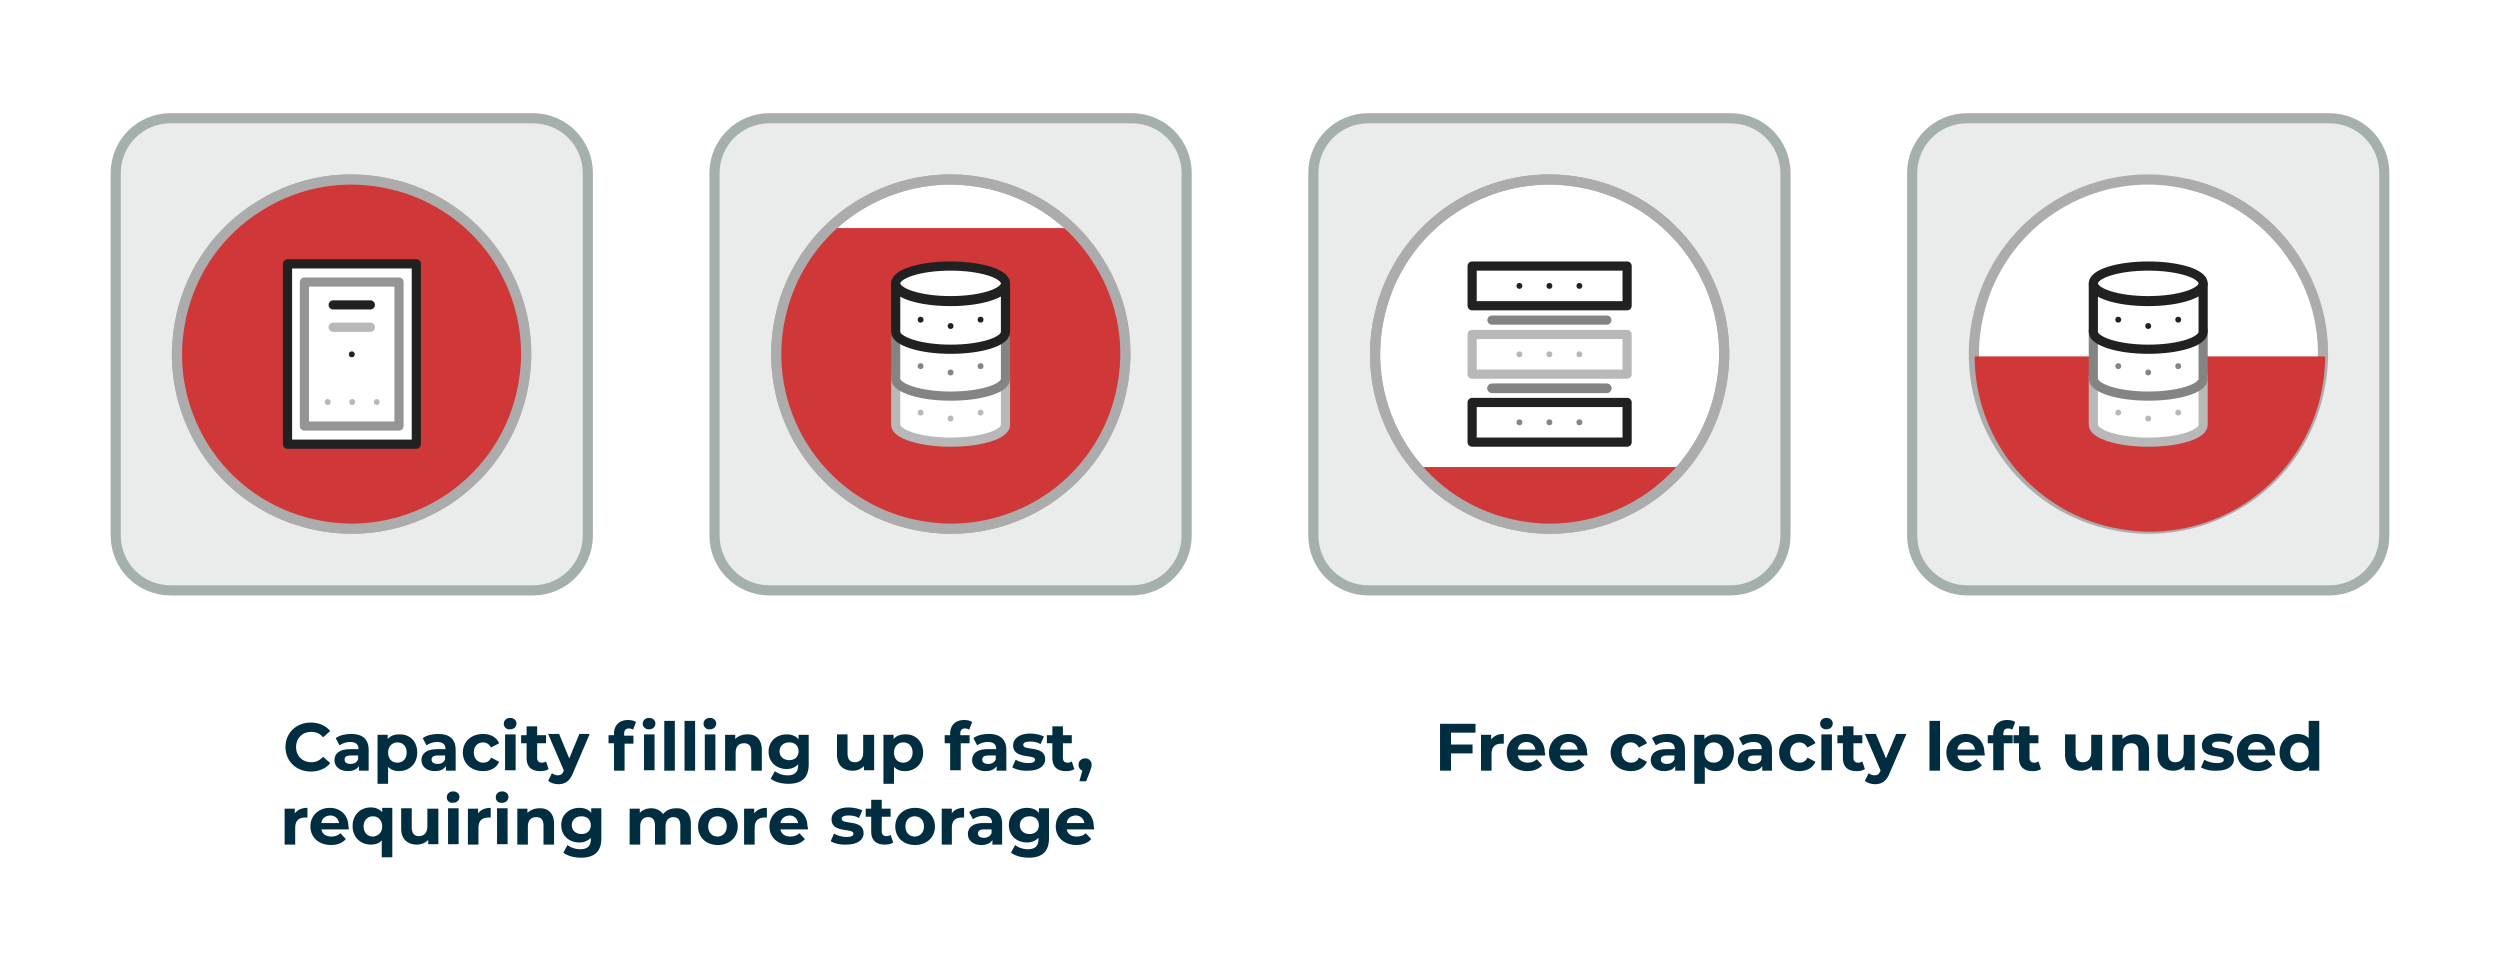 <?xml version="1.0" encoding="UTF-8"?> <svg xmlns="http://www.w3.org/2000/svg" xmlns:xlink="http://www.w3.org/1999/xlink" xmlns:v="https://vecta.io/nano" viewBox="0 0 592 226"><style><![CDATA[.U{stroke-miterlimit:10}.V{stroke-linejoin:round}.W{fill:#fff}.X{fill-rule:evenodd}.Y{stroke-width:2.175}.Z{stroke-linecap:round}.a{stroke:#212121}.b{fill:#212121}.c{stroke:#b8b8b8}.d{fill:#b8b8b8}.e{stroke:#848484}.f{fill:#ededed}.g{stroke:#acacac}.h{stroke-width:2.412}.i{fill:#cf3738}.j{fill:#848484}]]></style><path d="M-1-3h594v230H-1z" class="W"></path><g fill="#002d3f"><path d="M67.6 176.9c0-3.4 2.6-5.8 6-5.8 1.9 0 3.5.7 4.6 2l-1.7 1.5c-.7-.9-1.7-1.3-2.8-1.3-2.1 0-3.6 1.5-3.6 3.6s1.5 3.6 3.6 3.6c1.1 0 2-.4 2.8-1.3l1.7 1.5c-1 1.3-2.7 2-4.6 2-3.4 0-6-2.4-6-5.8zm19.7.7v4.9H85v-1.1c-.5.8-1.4 1.2-2.6 1.2-2 0-3.2-1.1-3.2-2.6s1.1-2.6 3.7-2.6h2c0-1.1-.6-1.7-2-1.7-.9 0-1.8.3-2.5.8l-.9-1.7c.9-.7 2.3-1 3.7-1 2.6 0 4.1 1.2 4.1 3.8zm-2.5 2.2v-.9h-1.7c-1.2 0-1.5.4-1.5 1s.5 1 1.4 1c.8 0 1.5-.3 1.8-1.1zm14-1.6c0 2.7-1.9 4.4-4.3 4.4-1.1 0-1.9-.3-2.6-1v4h-2.5V174h2.4v1c.6-.7 1.5-1.1 2.7-1.1 2.5-.1 4.3 1.6 4.3 4.3zm-2.5 0c0-1.5-.9-2.4-2.2-2.4-1.2 0-2.2.9-2.2 2.4s.9 2.4 2.2 2.4 2.2-.9 2.2-2.4z"></path><use xlink:href="#B"></use><use xlink:href="#C"></use><use xlink:href="#D"></use><use xlink:href="#E"></use><use xlink:href="#F"></use><path d="M147.8 173.8v.4h2.2v1.9h-2.1v6.4h-2.5V176h-1.3v-1.9h1.3v-.4c0-1.9 1.2-3.2 3.3-3.2.7 0 1.4.1 1.9.5l-.7 1.8a1.69 1.69 0 0 0-1-.3c-.7 0-1.1.4-1.1 1.3zm4.4-2.4c0-.8.6-1.4 1.5-1.4s1.5.6 1.5 1.3c0 .8-.6 1.4-1.5 1.4-.8.1-1.5-.6-1.5-1.3zm.3 2.5h2.5v8.5h-2.5v-8.5zm4.8-3.2h2.5v11.8h-2.5v-11.8zm4.8 0h2.5v11.8h-2.5v-11.8z"></path><use xlink:href="#D" x="47.3"></use><path d="M180.4 177.6v4.9h-2.5V178c0-1.4-.6-2-1.7-2-1.2 0-2 .7-2 2.3v4.2h-2.5V174h2.4v1c.7-.7 1.7-1.1 2.8-1.1 2-.1 3.5 1.1 3.5 3.7zm11.1-3.7v7.1c0 3.2-1.7 4.6-4.8 4.6-1.6 0-3.2-.4-4.2-1.2l1-1.8c.7.6 1.9 1 3 1 1.7 0 2.5-.8 2.5-2.3v-.3a3.69 3.69 0 0 1-2.7 1.1c-2.4 0-4.3-1.6-4.3-4.1s1.9-4.1 4.3-4.1c1.2 0 2.2.4 2.8 1.2V174h2.4zm-2.4 4c0-1.3-.9-2.1-2.2-2.1s-2.3.8-2.3 2.1 1 2.1 2.3 2.1 2.2-.8 2.2-2.1z"></path><use xlink:href="#G"></use><path d="M218.6 178.2c0 2.7-1.9 4.4-4.3 4.4-1.1 0-1.9-.3-2.6-1v4h-2.5V174h2.4v1c.6-.7 1.5-1.1 2.7-1.1 2.4-.1 4.3 1.6 4.3 4.3zm-2.5 0c0-1.5-.9-2.4-2.2-2.4-1.2 0-2.2.9-2.2 2.4s.9 2.4 2.2 2.4c1.2 0 2.2-.9 2.2-2.4zm11.3-4.1h2.2v1.9h-2.1v6.4H225V176h-1.3v-1.9h1.3v-.4c0-1.9 1.2-3.2 3.3-3.2.7 0 1.4.1 1.9.5l-.7 1.8a1.69 1.69 0 0 0-1-.3c-.7 0-1.1.4-1.1 1.2v.4zm10.9 3.5v4.9H236v-1.1c-.5.8-1.4 1.2-2.6 1.2-2 0-3.2-1.1-3.2-2.6s1.1-2.6 3.7-2.6h2c0-1.1-.6-1.7-2-1.7-.9 0-1.8.3-2.5.8l-.9-1.7c.9-.7 2.3-1 3.7-1 2.5 0 4.1 1.2 4.1 3.8zm-2.5 2.2v-.9h-1.7c-1.2 0-1.5.4-1.5 1s.5 1 1.4 1c.8 0 1.5-.3 1.8-1.1z"></path><use xlink:href="#H"></use><use xlink:href="#E" x="124.5"></use><path d="M258.5 181.1c0 .4-.1.7-.4 1.6l-.9 2.3h-1.6l.7-2.5c-.5-.2-.9-.7-.9-1.4a1.47 1.47 0 0 1 1.5-1.5c.9-.1 1.6.6 1.6 1.5z"></path><use xlink:href="#I"></use><use xlink:href="#J"></use><path d="M92.9 191.4V203h-2.5v-4c-.6.7-1.5 1-2.6 1-2.4 0-4.3-1.7-4.3-4.4s1.9-4.4 4.3-4.4a3.69 3.69 0 0 1 2.7 1.1v-1h2.4zm-2.4 4.3c0-1.5-1-2.4-2.2-2.4s-2.2.9-2.2 2.4 1 2.4 2.2 2.4c1.2-.1 2.2-.9 2.2-2.4zm13.3-4.3v8.5h-2.4v-1a3.69 3.69 0 0 1-2.7 1.1c-2.1 0-3.7-1.2-3.7-3.8v-4.8h2.5v4.5c0 1.4.6 2.1 1.7 2.1s2-.7 2-2.3v-4.2h2.6z"></path><use xlink:href="#K"></use><use xlink:href="#I" x="43.4"></use><use xlink:href="#K" x="11.6"></use><path d="M131.2 195.1v4.9h-2.5v-4.5c0-1.4-.6-2-1.7-2-1.2 0-2 .7-2 2.3v4.2h-2.5v-8.5h2.4v1c.7-.7 1.7-1.1 2.8-1.1 2-.1 3.5 1.1 3.5 3.7zm11.2-3.7v7.1c0 3.2-1.7 4.6-4.8 4.6-1.6 0-3.2-.4-4.2-1.2l1-1.8c.7.6 1.9 1 3 1 1.7 0 2.5-.8 2.5-2.3v-.4a3.69 3.69 0 0 1-2.7 1.1c-2.4 0-4.3-1.6-4.3-4.1s1.9-4.1 4.3-4.1c1.2 0 2.2.4 2.8 1.2v-1.1h2.4zm-2.5 4c0-1.3-.9-2.1-2.2-2.1s-2.3.8-2.3 2.1 1 2.1 2.3 2.1 2.2-.8 2.2-2.1zm23.7-.3v4.9h-2.5v-4.5c0-1.4-.6-2-1.6-2-1.1 0-1.9.7-1.9 2.2v4.3h-2.5v-4.5c0-1.4-.6-2-1.6-2-1.1 0-1.9.7-1.9 2.2v4.3h-2.5v-8.5h2.4v1c.6-.7 1.6-1.1 2.7-1.1 1.2 0 2.2.5 2.8 1.4.7-.9 1.8-1.4 3.1-1.4 2-.1 3.5 1.1 3.5 3.7z"></path><use xlink:href="#L"></use><use xlink:href="#I" x="108.8"></use><path d="M191.3 196.4h-6.5c.2 1.1 1.1 1.7 2.4 1.7.9 0 1.6-.3 2.1-.8l1.3 1.4c-.8.9-2 1.4-3.5 1.4-3 0-4.9-1.9-4.9-4.4 0-2.6 2-4.4 4.6-4.4 2.5 0 4.4 1.7 4.4 4.4.2.2.1.5.1.7zm-6.5-1.5h4.2c-.2-1.1-1-1.8-2.1-1.8-1.1.1-1.9.7-2.1 1.8z"></path><use xlink:href="#H" x="-43" y="17.5"></use><path d="M211.5 199.5c-.5.4-1.3.5-2 .5-2 0-3.2-1-3.2-3.1v-3.5H205v-1.9h1.3v-2.1h2.5v2.1h2.1v1.9h-2.1v3.5c0 .7.4 1.1 1.1 1.1a1.69 1.69 0 0 0 1-.3l.6 1.8z"></path><use xlink:href="#L" x="46.7"></use><path d="M228.3 191.3v2.3h-.6c-1.4 0-2.3.7-2.3 2.4v4H223v-8.5h2.4v1.1c.6-.9 1.6-1.3 2.9-1.3zm9 3.8v4.9H235v-1.1c-.5.8-1.4 1.2-2.6 1.2-2 0-3.2-1.1-3.2-2.6s1.1-2.6 3.7-2.6h2c0-1.1-.6-1.7-2-1.7-.9 0-1.8.3-2.5.8l-.9-1.7c.9-.7 2.3-1 3.7-1 2.6 0 4.1 1.2 4.1 3.8zm-2.5 2.2v-.9h-1.7c-1.2 0-1.5.4-1.5 1s.5 1 1.4 1c.8 0 1.5-.4 1.8-1.1zm13.6-5.9v7.1c0 3.2-1.7 4.6-4.8 4.6-1.6 0-3.2-.4-4.2-1.2l1-1.8c.7.6 1.9 1 3 1 1.7 0 2.5-.8 2.5-2.3v-.4a3.69 3.69 0 0 1-2.7 1.1c-2.4 0-4.3-1.6-4.3-4.1s1.9-4.1 4.3-4.1c1.2 0 2.2.4 2.8 1.2v-1.1h2.4zm-2.4 4c0-1.3-.9-2.1-2.2-2.1s-2.3.8-2.3 2.1 1 2.1 2.3 2.1 2.2-.8 2.2-2.1z"></path><use xlink:href="#J" x="176.5"></use><path d="M343.6 173.4v2.9h5.1v2.1h-5.1v4.1H341v-11.1h8.4v2.1h-5.8zm12.5.4v2.3h-.6c-1.4 0-2.3.7-2.3 2.4v4h-2.5V174h2.4v1.1c.7-.9 1.7-1.3 3-1.3z"></path><use xlink:href="#M"></use><path d="M375.9 178.9h-6.5c.2 1.1 1.1 1.7 2.4 1.7.9 0 1.6-.3 2.1-.8l1.3 1.4c-.8.9-2 1.4-3.5 1.4-3 0-4.9-1.9-4.9-4.4 0-2.6 2-4.4 4.6-4.4 2.5 0 4.4 1.7 4.4 4.4.1.2.1.5.1.7zm-6.5-1.4h4.2c-.2-1.1-1-1.8-2.1-1.8s-1.9.7-2.1 1.8z"></path><use xlink:href="#C" x="271.8"></use><use xlink:href="#B" x="291.1"></use><path d="M410.6 178.2c0 2.7-1.9 4.4-4.3 4.4-1.1 0-1.9-.3-2.6-1v4h-2.5V174h2.4v1c.6-.7 1.5-1.1 2.7-1.1 2.4-.1 4.3 1.6 4.3 4.3zm-2.6 0c0-1.5-.9-2.4-2.2-2.4-1.2 0-2.2.9-2.2 2.4s.9 2.4 2.2 2.4 2.2-.9 2.2-2.4zm11.6-.6v4.9h-2.3v-1.1c-.5.8-1.4 1.2-2.6 1.2-2 0-3.2-1.1-3.2-2.6s1.1-2.6 3.7-2.6h2c0-1.1-.6-1.7-2-1.7-.9 0-1.8.3-2.5.8l-.9-1.7c.9-.7 2.3-1 3.7-1 2.6 0 4.1 1.2 4.1 3.8zm-2.5 2.2v-.9h-1.7c-1.2 0-1.5.4-1.5 1s.5 1 1.4 1c.8 0 1.6-.3 1.8-1.1z"></path><use xlink:href="#C" x="311.7"></use><path d="M431 171.4c0-.8.6-1.4 1.5-1.4s1.5.6 1.5 1.3c0 .8-.6 1.4-1.5 1.4-.8.1-1.5-.6-1.5-1.3zm.3 2.5h2.5v8.5h-2.5v-8.5z"></path><use xlink:href="#E" x="311.7"></use><use xlink:href="#F" x="311.8"></use><path d="M456.9 170.7h2.5v11.8h-2.5v-11.8zm13.1 8.2h-6.5c.2 1.1 1.1 1.7 2.4 1.7.9 0 1.6-.3 2.1-.8l1.3 1.4c-.8.9-2 1.4-3.5 1.4-3 0-4.9-1.9-4.9-4.4 0-2.6 2-4.4 4.6-4.4 2.5 0 4.4 1.7 4.4 4.4.1.2.1.5.1.7zm-6.5-1.4h4.2c-.2-1.1-1-1.8-2.1-1.8s-2 .7-2.1 1.8zm10.9-3.4h2.2v1.9h-2.1v6.4H472V176h-1.3v-1.9h1.3v-.4c0-1.9 1.2-3.2 3.3-3.2.7 0 1.4.1 1.9.5l-.7 1.8a1.69 1.69 0 0 0-1-.3c-.7 0-1.1.4-1.1 1.2v.4z"></path><use xlink:href="#E" x="353.4"></use><use xlink:href="#G" x="290.8"></use><path d="M508.9 177.6v4.9h-2.5V178c0-1.4-.6-2-1.7-2-1.2 0-2 .7-2 2.3v4.2h-2.5V174h2.4v1c.7-.7 1.7-1.1 2.8-1.1 1.9-.1 3.5 1.1 3.5 3.7z"></path><use xlink:href="#G" x="312.7"></use><use xlink:href="#H" x="281.5"></use><use xlink:href="#M" x="172.9"></use><path d="M549.2 170.7v11.8h-2.4v-1c-.6.7-1.5 1.1-2.7 1.1-2.4 0-4.3-1.7-4.3-4.4s1.9-4.4 4.3-4.4c1 0 1.9.3 2.6 1v-4.1h2.5zm-2.5 7.5c0-1.5-1-2.4-2.2-2.4s-2.2.9-2.2 2.4 1 2.4 2.2 2.4c1.3 0 2.2-.9 2.2-2.4z"></path></g><path d="M126.2 139.8H40.4c-7.2 0-13-5.8-13-13V41c0-7.2 5.8-13 13-13h85.8c7.2 0 13 5.8 13 13v85.8c0 7.2-5.8 13-13 13zm141.8 0h-85.8c-7.2 0-13-5.8-13-13V41c0-7.2 5.8-13 13-13H268c7.2 0 13 5.8 13 13v85.8c0 7.2-5.8 13-13 13zm141.8 0H324c-7.2 0-13-5.8-13-13V41c0-7.2 5.8-13 13-13h85.8c7.2 0 13 5.8 13 13v85.8c0 7.2-5.8 13-13 13zm141.8 0h-85.8c-7.2 0-13-5.8-13-13V41c0-7.2 5.8-13 13-13h85.8c7.2 0 13 5.8 13 13v85.8c0 7.2-5.8 13-13 13z" fill="#e9ecea" stroke="#a5afac" stroke-width="2.397" class="U"></path><g class="V W Z g h U"><use xlink:href="#N"></use><use xlink:href="#O"></use><use xlink:href="#O" x="141.8"></use><use xlink:href="#O" x="283.6"></use></g><path d="M83.2 42.5c-9.2 0-18.2 3.1-25.5 8.8-7.4 5.8-12.6 14-14.7 23.2-5.2 22.2 8.7 44.5 30.9 49.6 3.1.7 6.2 1.1 9.4 1.1 9.2 0 18.2-3.1 25.5-8.8 7.4-5.8 12.6-14 14.7-23.2 2.5-10.8.7-21.8-5.2-31.2-5.8-9.4-15-15.9-25.7-18.4-3.1-.7-6.2-1.1-9.4-1.1h0" class="i"></path><path d="M98.585 62.487v42.7h-30.5v-42.7z" class="U V W Y a"></path><circle cx="83.3" cy="83.9" r=".7" class="b"></circle><g fill="none" class="U V Y"><path d="M94.486 66.786v34.1h-22.4v-34.1z" stroke="#959595"></path><g class="Z"><path d="M78.9 72.2h8.8" class="a"></path><path d="M78.9 77.5h8.8" class="c"></path></g></g><g class="d"><circle cx="83.4" cy="95.2" r=".7"></circle><circle cx="77.6" cy="95.2" r=".7"></circle><circle cx="89.2" cy="95.2" r=".7"></circle></g><g class="U V Y"><path d="M353.3 91.9h27.2m-27.2-16.1h27.2" fill="none" class="Z e"></path><path d="M348.6 63h36.7v9.4h-36.7z" class="W a"></path><path d="M353.3 92h27.2" fill="none" class="Z e"></path><g class="W"><path d="M348.6 79.2h36.7v9.4h-36.7z" class="c"></path><path d="M348.6 95.3h36.7v9.4h-36.7z" class="a"></path></g></g><g class="d"><circle cx="366.9" cy="83.9" r=".7"></circle><circle cx="359.8" cy="83.9" r=".7"></circle><circle cx="374" cy="83.9" r=".7"></circle></g><g class="b"><circle cx="366.9" cy="67.7" r=".7"></circle><circle cx="359.8" cy="67.7" r=".7"></circle><circle cx="374" cy="67.7" r=".7"></circle></g><g class="j"><circle cx="366.9" cy="100" r=".7"></circle><circle cx="359.8" cy="100" r=".7"></circle><circle cx="374" cy="100" r=".7"></circle></g><path d="M334.6 110.6c5.8 7.1 13.8 12.1 22.7 14.2 15.9 3.7 31.8-2.3 41.6-14.2m68.7-26.2c0 18.9 13 36 32.1 40.4 3.1.7 6.3 1.1 9.4 1.1 9.2 0 18.3-3.1 25.6-8.9 7.4-5.8 12.7-14.1 14.8-23.2.7-3.1 1.1-6.3 1.1-9.4" class="i"></path><g class="V Y X"><g class="c"><use xlink:href="#P" class="U W"></use><ellipse cx="508.7" cy="89.1" rx="13" ry="4.1" class="f"></ellipse></g><g class="e"><use xlink:href="#Q" class="U W"></use><ellipse cx="508.7" cy="78.2" rx="13" ry="4.1" class="f"></ellipse></g><g class="W a"><use xlink:href="#R" class="U"></use><ellipse cx="508.7" cy="67.1" rx="13" ry="4.1"></ellipse></g></g><g class="b"><circle cx="508.7" cy="77.2" r=".7"></circle><circle cx="501.6" cy="75.7" r=".7"></circle><circle cx="515.8" cy="75.7" r=".7"></circle></g><g class="j"><circle cx="508.7" cy="88.2" r=".7"></circle><circle cx="501.6" cy="86.7" r=".7"></circle><circle cx="515.8" cy="86.7" r=".7"></circle></g><g class="d"><circle cx="508.7" cy="99.1" r=".7"></circle><circle cx="501.6" cy="97.7" r=".7"></circle><circle cx="515.8" cy="97.7" r=".7"></circle></g><g fill="none" class="U V Z g h"><use xlink:href="#N"></use><use xlink:href="#O" x="141.8"></use><path d="M543.8,62c-5.8-9.4-15-15.9-25.7-18.4"></path></g><path d="M260.4 62c-1.8-3-4-5.6-6.5-8h-57.2c-5.8 5.5-9.8 12.7-11.7 20.5-5.2 22.2 8.7 44.5 30.9 49.6 3.1.7 6.2 1.1 9.4 1.1 9.2 0 18.2-3.1 25.5-8.8 7.4-5.8 12.6-14 14.7-23.2 2.5-10.8.7-21.8-5.1-31.2z" class="i"></path><g class="V Y X"><g class="c"><use xlink:href="#P" x="-283.6" class="U W"></use><ellipse cx="225.1" cy="89.1" rx="13" ry="4.1" class="f"></ellipse></g><g class="e"><use xlink:href="#Q" x="-283.6" class="U W"></use><ellipse cx="225.1" cy="78.2" rx="13" ry="4.1" class="f"></ellipse></g><g class="W a"><use xlink:href="#R" x="-283.6" class="U"></use><ellipse cx="225.1" cy="67.1" rx="13" ry="4.1"></ellipse></g></g><g class="b"><circle cx="225.1" cy="77.2" r=".7"></circle><circle cx="218" cy="75.7" r=".7"></circle><circle cx="232.2" cy="75.7" r=".7"></circle></g><g class="j"><circle cx="225.1" cy="88.2" r=".7"></circle><circle cx="218" cy="86.7" r=".7"></circle><circle cx="232.2" cy="86.7" r=".7"></circle></g><g class="d"><circle cx="225.1" cy="99.1" r=".7"></circle><circle cx="218" cy="97.7" r=".7"></circle><circle cx="232.2" cy="97.7" r=".7"></circle></g><use xlink:href="#O" fill="none" class="U V Z g h"></use><defs><path id="B" d="M107.9 177.6v4.9h-2.3v-1.1c-.5.8-1.4 1.2-2.6 1.2-2 0-3.2-1.1-3.2-2.6s1.1-2.6 3.7-2.6h2c0-1.1-.6-1.7-2-1.7-.9 0-1.8.3-2.5.8l-.9-1.7c.9-.7 2.3-1 3.7-1 2.6 0 4.1 1.2 4.1 3.8zm-2.5 2.2v-.9h-1.7c-1.2 0-1.5.4-1.5 1s.5 1 1.4 1c.8 0 1.5-.3 1.8-1.1z"></path><path id="C" d="M109.6 178.2c0-2.6 2-4.4 4.8-4.4 1.8 0 3.2.8 3.8 2.2l-1.9 1c-.5-.8-1.1-1.2-1.9-1.2-1.3 0-2.2.9-2.2 2.4s1 2.4 2.2 2.4c.8 0 1.5-.3 1.9-1.2l1.9 1c-.6 1.4-2 2.2-3.8 2.2-2.8 0-4.8-1.8-4.8-4.4z"></path><path id="D" d="M119.3 171.4c0-.8.6-1.4 1.5-1.4s1.5.6 1.5 1.3c0 .8-.6 1.4-1.5 1.4a1.32 1.32 0 0 1-1.5-1.3zm.3 2.5h2.5v8.5h-2.5v-8.5z"></path><path id="E" d="M129.9 182.1c-.5.4-1.3.5-2 .5-2 0-3.2-1-3.2-3.1V176h-1.3v-1.9h1.3V172h2.5v2.1h2.1v1.9h-2.1v3.5c0 .7.4 1.1 1.1 1.1a1.69 1.69 0 0 0 1-.3l.6 1.8z"></path><path id="F" d="M139.6 173.9l-3.9 9.1c-.8 2.1-2 2.7-3.5 2.7-.9 0-1.8-.3-2.4-.8l.9-1.8c.4.3.9.5 1.4.5.7 0 1.1-.3 1.4-1.1v-.1l-3.7-8.6h2.6l2.4 5.8 2.4-5.8h2.4z"></path><path id="G" d="M207 173.9v8.5h-2.4v-1a3.69 3.69 0 0 1-2.7 1.1c-2.1 0-3.7-1.2-3.7-3.8v-4.8h2.5v4.5c0 1.4.6 2.1 1.7 2.1s2-.7 2-2.3V174h2.6z"></path><path id="H" d="M239.7 181.7l.8-1.8c.8.5 1.9.8 3 .8s1.6-.3 1.6-.8c0-1.4-5.2 0-5.2-3.4 0-1.6 1.5-2.8 4-2.8 1.2 0 2.5.3 3.3.7l-.8 1.8c-.8-.5-1.7-.6-2.5-.6-1.1 0-1.6.3-1.6.8 0 1.5 5.2 0 5.2 3.4 0 1.6-1.5 2.7-4 2.7-1.6.1-3-.3-3.8-.8z"></path><path id="I" d="M72.8 191.3v2.3h-.6c-1.4 0-2.3.7-2.3 2.4v4h-2.5v-8.5h2.4v1.1c.7-.9 1.7-1.3 3-1.3z"></path><path id="J" d="M82.6 196.4h-6.5c.2 1.1 1.1 1.7 2.4 1.7.9 0 1.6-.3 2.1-.8l1.3 1.4c-.8.9-2 1.4-3.5 1.4-3 0-4.9-1.9-4.9-4.4 0-2.6 2-4.4 4.6-4.4 2.5 0 4.4 1.7 4.4 4.4.1.2.1.5.1.7zm-6.5-1.5h4.2c-.2-1.1-1-1.8-2.1-1.8-1.2.1-2 .7-2.1 1.8z"></path><path id="K" d="M105.8 188.8c0-.8.6-1.4 1.5-1.4s1.5.6 1.5 1.3c0 .8-.6 1.4-1.5 1.4-.9.1-1.5-.5-1.5-1.3zm.3 2.6h2.5v8.5h-2.5v-8.5z"></path><path id="L" d="M165.3 195.7c0-2.6 2-4.4 4.7-4.4s4.7 1.8 4.7 4.4-2 4.4-4.7 4.4c-2.8 0-4.7-1.8-4.7-4.4zm6.8 0c0-1.5-.9-2.4-2.2-2.4s-2.2.9-2.2 2.4 1 2.4 2.2 2.4 2.2-.9 2.2-2.4z"></path><path id="M" d="M365.9 178.9h-6.5c.2 1.1 1.1 1.7 2.4 1.7.9 0 1.6-.3 2.1-.8l1.3 1.4c-.8.9-2 1.4-3.5 1.4-3 0-4.9-1.9-4.9-4.4 0-2.6 2-4.4 4.6-4.4 2.5 0 4.4 1.7 4.4 4.4.1.2.1.5.1.7zm-6.5-1.4h4.2c-.2-1.1-1-1.8-2.1-1.8-1.2 0-2 .7-2.1 1.8z"></path><path id="N" d="M41.9 83.9c0 9.2 3.1 18.2 8.8 25.5 5.8 7.4 14 12.6 23.2 14.7 22.2 5.2 44.5-8.7 49.6-30.9.7-3.1 1.1-6.2 1.1-9.4 0-9.2-3.1-18.2-8.8-25.5-5.8-7.4-14-12.6-23.2-14.7-10.8-2.5-21.8-.7-31.2 5.2-9.4 5.8-15.9 15-18.4 25.7-.7 3.1-1.1 6.3-1.1 9.4h0m0 0c0 9.2 3.1 18.2 8.8 25.5 5.8 7.4 14 12.6 23.2 14.7 22.2 5.2 44.5-8.7 49.6-30.9.7-3.1 1.1-6.2 1.1-9.4 0-9.2-3.1-18.2-8.8-25.5-5.8-7.4-14-12.6-23.2-14.7-10.8-2.5-21.8-.7-31.2 5.2-9.4 5.8-15.9 15-18.4 25.7-.7 3.1-1.1 6.3-1.1 9.4h0"></path><path id="O" d="M225.1 42.5c-9.2 0-18.2 3.1-25.5 8.8-7.4 5.8-12.6 14-14.7 23.2-5.2 22.2 8.7 44.5 30.9 49.6 3.1.7 6.2 1.1 9.4 1.1 9.2 0 18.2-3.1 25.5-8.8 7.4-5.8 12.6-14 14.7-23.2 2.5-10.8.7-21.8-5.2-31.2-5.8-9.4-15-15.9-25.7-18.4-3.1-.7-6.3-1.1-9.4-1.1h0"></path><path id="P" d="M495.7 89.3c0 2.3 5.8 4.1 13 4.1s13-1.9 13-4.1v11.3c0 2.3-5.8 4.1-13 4.1s-13-1.9-13-4.1V89.3z"></path><path id="Q" d="M495.7 78.4c0 2.3 5.8 4.1 13 4.1s13-1.9 13-4.1v11.3c0 2.3-5.8 4.1-13 4.1s-13-1.9-13-4.1V78.4z"></path><path id="R" d="M495.7 67.3c0 2.3 5.8 4.1 13 4.1s13-1.9 13-4.1v11.3c0 2.3-5.8 4.1-13 4.1s-13-1.9-13-4.1V67.3z"></path></defs></svg> 